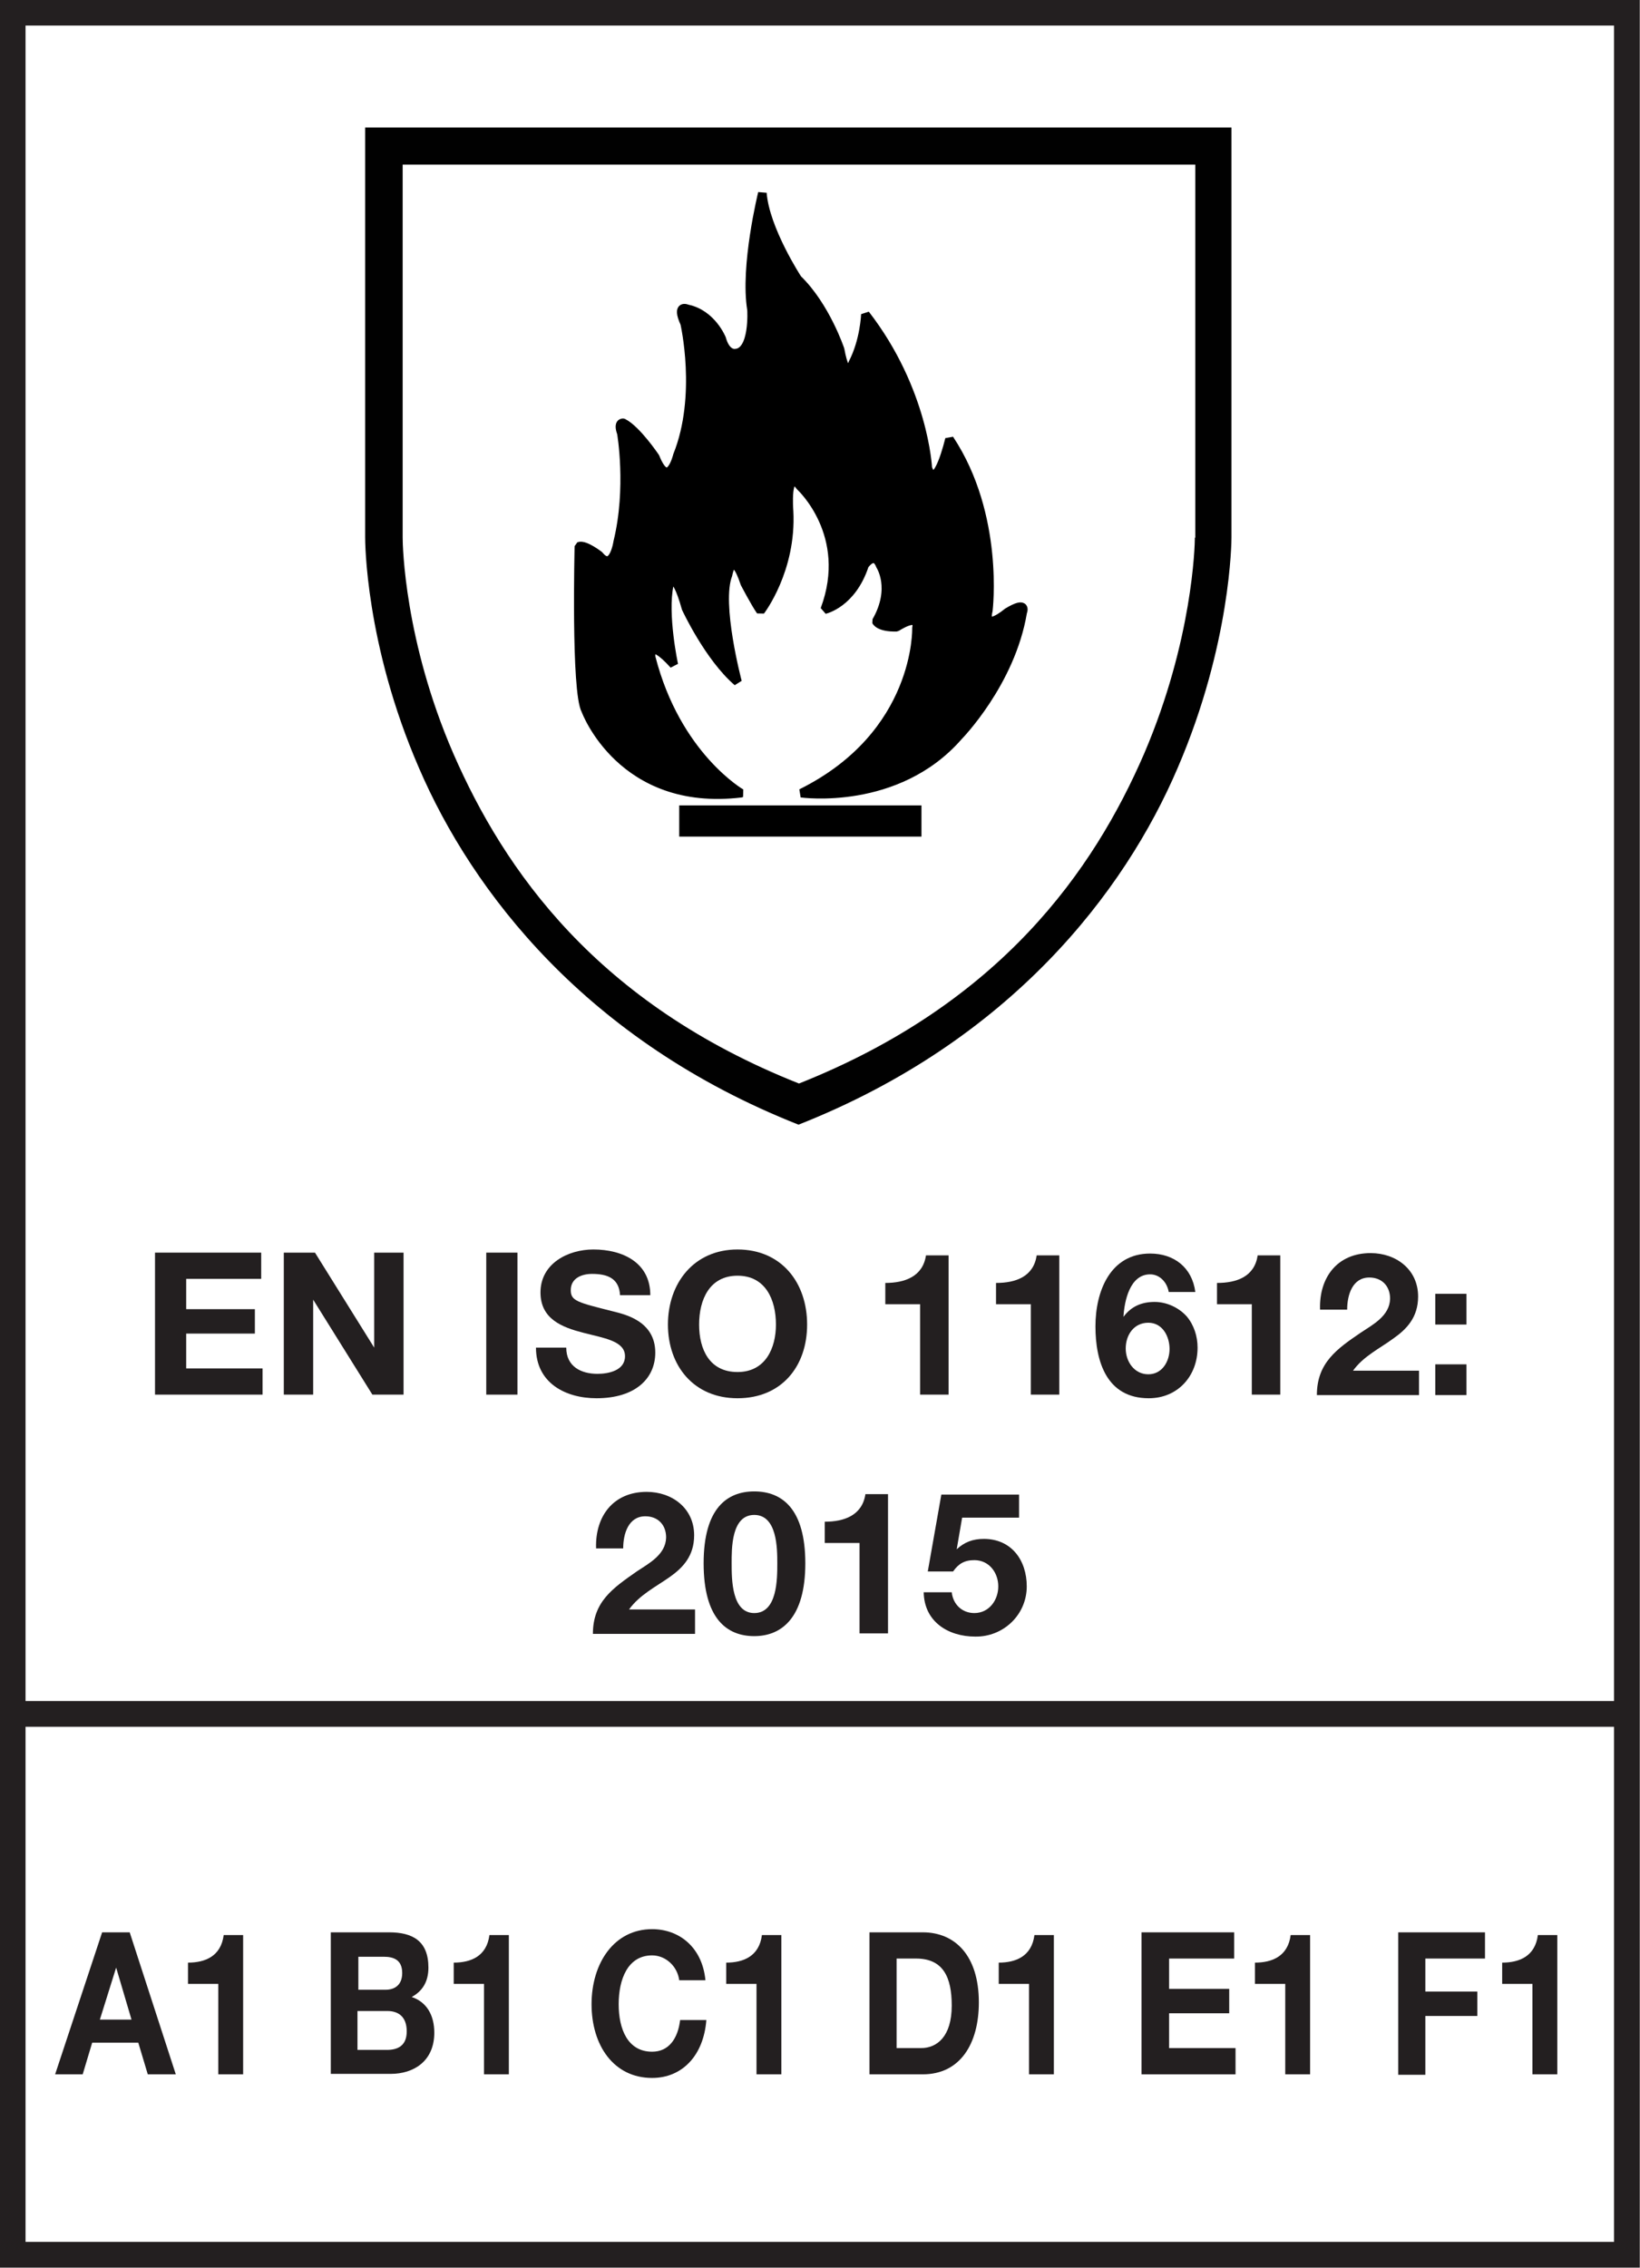 <?xml version="1.0" encoding="UTF-8"?><svg id="en" xmlns="http://www.w3.org/2000/svg" xmlns:xlink="http://www.w3.org/1999/xlink" viewBox="0 0 36.29 50.15"><defs><style>.cls-1,.cls-2,.cls-3{fill:none;}.cls-4{fill:#010101;}.cls-5{fill:#231f20;}.cls-2{stroke-width:.57px;}.cls-2,.cls-3{stroke:#231f20;}.cls-3{stroke-width:.57px;}.cls-6{stroke:#000;stroke-linejoin:bevel;stroke-width:.19px;}</style><symbol id="EN_381-5" viewBox="0 0 36.29 50.15"><rect class="cls-2" x=".28" y=".28" width="35.72" height="49.58"/><line class="cls-3" x1=".42" y1="37.9" x2="35.93" y2="37.9"/><rect class="cls-1" x=".22" y="1.6" width="34.55" height="30.68"/><path class="cls-6" d="M16.4,17.54s-1.43-.82-1.99-3c0,0-.08-.48.5.16,0,0-.24-1.11-.1-1.77,0,0,.11-.41.37.52,0,0,.5,1.08,1.14,1.63,0,0-.46-1.73-.21-2.37,0,0,.1-.62.37.19,0,0,.23.44.35.61,0,0,.7-.91.63-2.21,0,0-.08-.98.25-.54,0,0,1.16,1.06.54,2.72,0,0,.6-.13.88-.98,0,0,.22-.33.35.01,0,0,.33.5-.09,1.23,0,0,.06.14.45.13,0,0,.51-.34.44.02,0,0,.07,2.35-2.55,3.65,0,0,2.12.3,3.48-1.26,0,0,1.16-1.18,1.42-2.74,0,0,.12-.28-.34,0,0,0-.54.46-.42-.04,0,0,.26-2.1-.86-3.79,0,0-.28,1.2-.48.64,0,0-.08-1.72-1.38-3.4,0,0-.02.58-.28,1.08,0,0-.14.46-.28-.3,0,0-.32-.96-.94-1.56,0,0-.72-1.1-.78-1.9,0,0-.4,1.62-.24,2.58,0,0,.06.94-.36.96,0,0-.2.04-.3-.32,0,0-.22-.55-.76-.66,0,0-.26-.12-.06.32,0,0,.37,1.6-.16,2.92,0,0-.19.79-.49.04,0,0-.41-.61-.71-.76,0,0-.13-.02-.04.23,0,0,.21,1.21-.08,2.4,0,0-.1.68-.41.3,0,0-.32-.25-.45-.2,0,0-.08,3.22.15,3.63,0,0,.79,2.15,3.44,1.83Z"/><rect x="15.03" y="17.81" width="5.36" height=".69"/><path class="cls-4" d="M17.67,2.82h-9.59v9.06h0c0,.08,0,2.36,1.19,5.1,1.18,2.74,3.71,6.04,8.4,7.89,4.69-1.85,7.22-5.15,8.39-7.89,1.18-2.74,1.19-5.02,1.19-5.1h0V2.82h-9.58ZM26.44,11.89c0,.17-.05,2.27-1.12,4.77-1.12,2.59-3.18,5.53-7.64,7.3-4.47-1.77-6.52-4.71-7.65-7.3-1.08-2.49-1.12-4.6-1.12-4.77V3.64h17.54v8.25Z"/></symbol></defs><use width="36.29" height="50.15" xlink:href="#EN_381-5"/><path class="cls-5" d="M3.43,27.7h2.35v.58h-1.66v.67h1.52v.54h-1.52v.77h1.69v.58h-2.38v-3.14Z"/><path class="cls-5" d="M6.28,27.7h.69l1.31,2.1h0v-2.1h.65v3.14h-.69l-1.31-2.1h0v2.1h-.65v-3.14Z"/><path class="cls-5" d="M10.76,27.7h.69v3.14h-.69v-3.14Z"/><path class="cls-5" d="M12.53,29.8c0,.42.33.58.69.58.24,0,.61-.07.61-.39,0-.34-.47-.4-.93-.52-.46-.12-.94-.3-.94-.89,0-.64.61-.95,1.17-.95.65,0,1.26.29,1.26,1.01h-.67c-.02-.38-.29-.47-.62-.47-.22,0-.47.09-.47.36,0,.24.15.27.94.47.23.06.93.2.93.91,0,.58-.45,1.01-1.3,1.01-.69,0-1.34-.34-1.34-1.12h.67Z"/><path class="cls-5" d="M16.32,27.63c.97,0,1.54.73,1.54,1.66s-.57,1.63-1.54,1.63-1.54-.72-1.54-1.63.57-1.66,1.54-1.66ZM16.32,30.34c.62,0,.85-.53.85-1.05,0-.55-.23-1.08-.85-1.08s-.85.53-.85,1.08.23,1.05.85,1.05Z"/><path class="cls-5" d="M20.98,30.84h-.62v-2h-.77v-.47c.43,0,.83-.14.9-.61h.5v3.08Z"/><path class="cls-5" d="M23.43,30.84h-.62v-2h-.77v-.47c.44,0,.83-.14.9-.61h.5v3.08Z"/><path class="cls-5" d="M25.86,28.56c-.04-.21-.2-.38-.41-.38-.45,0-.57.59-.59.94h0c.17-.23.4-.33.69-.33.26,0,.53.12.71.32.16.19.24.44.24.69,0,.63-.44,1.12-1.08,1.12-.93,0-1.18-.81-1.18-1.59s.33-1.61,1.21-1.61c.53,0,.93.31,1,.85h-.59ZM24.91,29.82c0,.29.19.57.5.57s.47-.29.47-.56-.15-.58-.47-.58-.5.27-.5.57Z"/><path class="cls-5" d="M28.32,30.84h-.62v-2h-.77v-.47c.44,0,.83-.14.9-.61h.5v3.08Z"/><path class="cls-5" d="M29.21,28.95c-.02-.7.38-1.24,1.12-1.24.56,0,1.05.36,1.05.96,0,.46-.25.72-.55.93-.3.22-.66.39-.89.71h1.46v.54h-2.26c0-.71.44-1.02.97-1.38.27-.18.64-.37.65-.75,0-.29-.19-.47-.46-.47-.37,0-.49.38-.49.71h-.6Z"/><path class="cls-5" d="M32.45,29.29h-.69v-.68h.69v.68ZM31.76,30.17h.69v.68h-.69v-.68Z"/><path class="cls-5" d="M13.19,34.23c-.02-.7.38-1.24,1.12-1.24.56,0,1.05.36,1.05.96,0,.46-.25.72-.55.93-.3.21-.66.39-.89.71h1.46v.54h-2.26c0-.71.44-1.01.97-1.38.27-.18.64-.37.65-.75,0-.29-.19-.47-.46-.47-.37,0-.49.38-.49.71h-.6Z"/><path class="cls-5" d="M16.69,32.98c.62,0,1.13.39,1.13,1.59s-.52,1.61-1.13,1.61-1.12-.39-1.12-1.61.52-1.59,1.12-1.59ZM16.69,35.67c.51,0,.51-.75.51-1.1,0-.32,0-1.07-.51-1.07s-.5.75-.5,1.07c0,.35,0,1.1.5,1.1Z"/><path class="cls-5" d="M19.64,36.12h-.62v-2h-.77v-.47c.43,0,.83-.14.9-.61h.5v3.08Z"/><path class="cls-5" d="M22.56,33.56h-1.27l-.12.7h0c.17-.16.36-.23.6-.23.61,0,.95.47.95,1.05,0,.63-.52,1.12-1.14,1.11-.6,0-1.13-.33-1.14-.98h.62c.03.27.23.46.5.46.33,0,.53-.29.53-.59s-.2-.58-.53-.58c-.22,0-.35.08-.47.25h-.56l.3-1.7h1.72v.51Z"/><path class="cls-5" d="M2.25,42.73h.62l1.02,3.14h-.62l-.21-.7h-1.02l-.21.7h-.61l1.04-3.14ZM2.2,44.66h.71l-.34-1.15h0l-.36,1.15Z"/><path class="cls-5" d="M5.37,45.87h-.54v-2h-.67v-.47c.38,0,.73-.14.79-.61h.43v3.08Z"/><path class="cls-5" d="M7.32,42.73h1.29c.52,0,.87.19.87.78,0,.31-.13.52-.37.65.33.11.5.4.5.79,0,.64-.47.91-.96.91h-1.33v-3.14ZM7.92,44h.61c.21,0,.37-.11.37-.37,0-.3-.2-.36-.41-.36h-.56v.73ZM7.92,45.33h.64c.24,0,.44-.09.44-.41s-.18-.45-.43-.45h-.66v.86Z"/><path class="cls-5" d="M11.25,45.87h-.54v-2h-.67v-.47c.38,0,.73-.14.79-.61h.43v3.08Z"/><path class="cls-5" d="M15.03,43.79c-.04-.31-.3-.55-.6-.55-.54,0-.74.53-.74,1.08s.2,1.05.74,1.05c.37,0,.57-.29.62-.7h.58c-.06.78-.53,1.28-1.2,1.28-.85,0-1.34-.72-1.34-1.63s.5-1.66,1.34-1.66c.6,0,1.11.4,1.18,1.13h-.58Z"/><path class="cls-5" d="M17.28,45.87h-.54v-2h-.67v-.47c.38,0,.73-.14.79-.61h.43v3.08Z"/><path class="cls-5" d="M19.24,42.73h1.18c.71,0,1.24.51,1.24,1.55,0,.91-.41,1.59-1.24,1.59h-1.18v-3.14ZM19.84,45.29h.54c.35,0,.68-.25.68-.94,0-.63-.19-1.04-.79-1.04h-.43v1.98Z"/><path class="cls-5" d="M23.31,45.87h-.54v-2h-.67v-.47c.38,0,.73-.14.79-.61h.43v3.08Z"/><path class="cls-5" d="M25.27,42.73h2.04v.58h-1.44v.67h1.33v.54h-1.33v.77h1.47v.58h-2.08v-3.14Z"/><path class="cls-5" d="M28.98,45.87h-.54v-2h-.67v-.47c.38,0,.73-.14.79-.61h.43v3.08Z"/><path class="cls-5" d="M30.94,42.73h1.92v.58h-1.32v.73h1.15v.54h-1.15v1.3h-.6v-3.14Z"/><path class="cls-5" d="M34.45,45.87h-.54v-2h-.67v-.47c.38,0,.73-.14.79-.61h.43v3.08Z"/></svg>